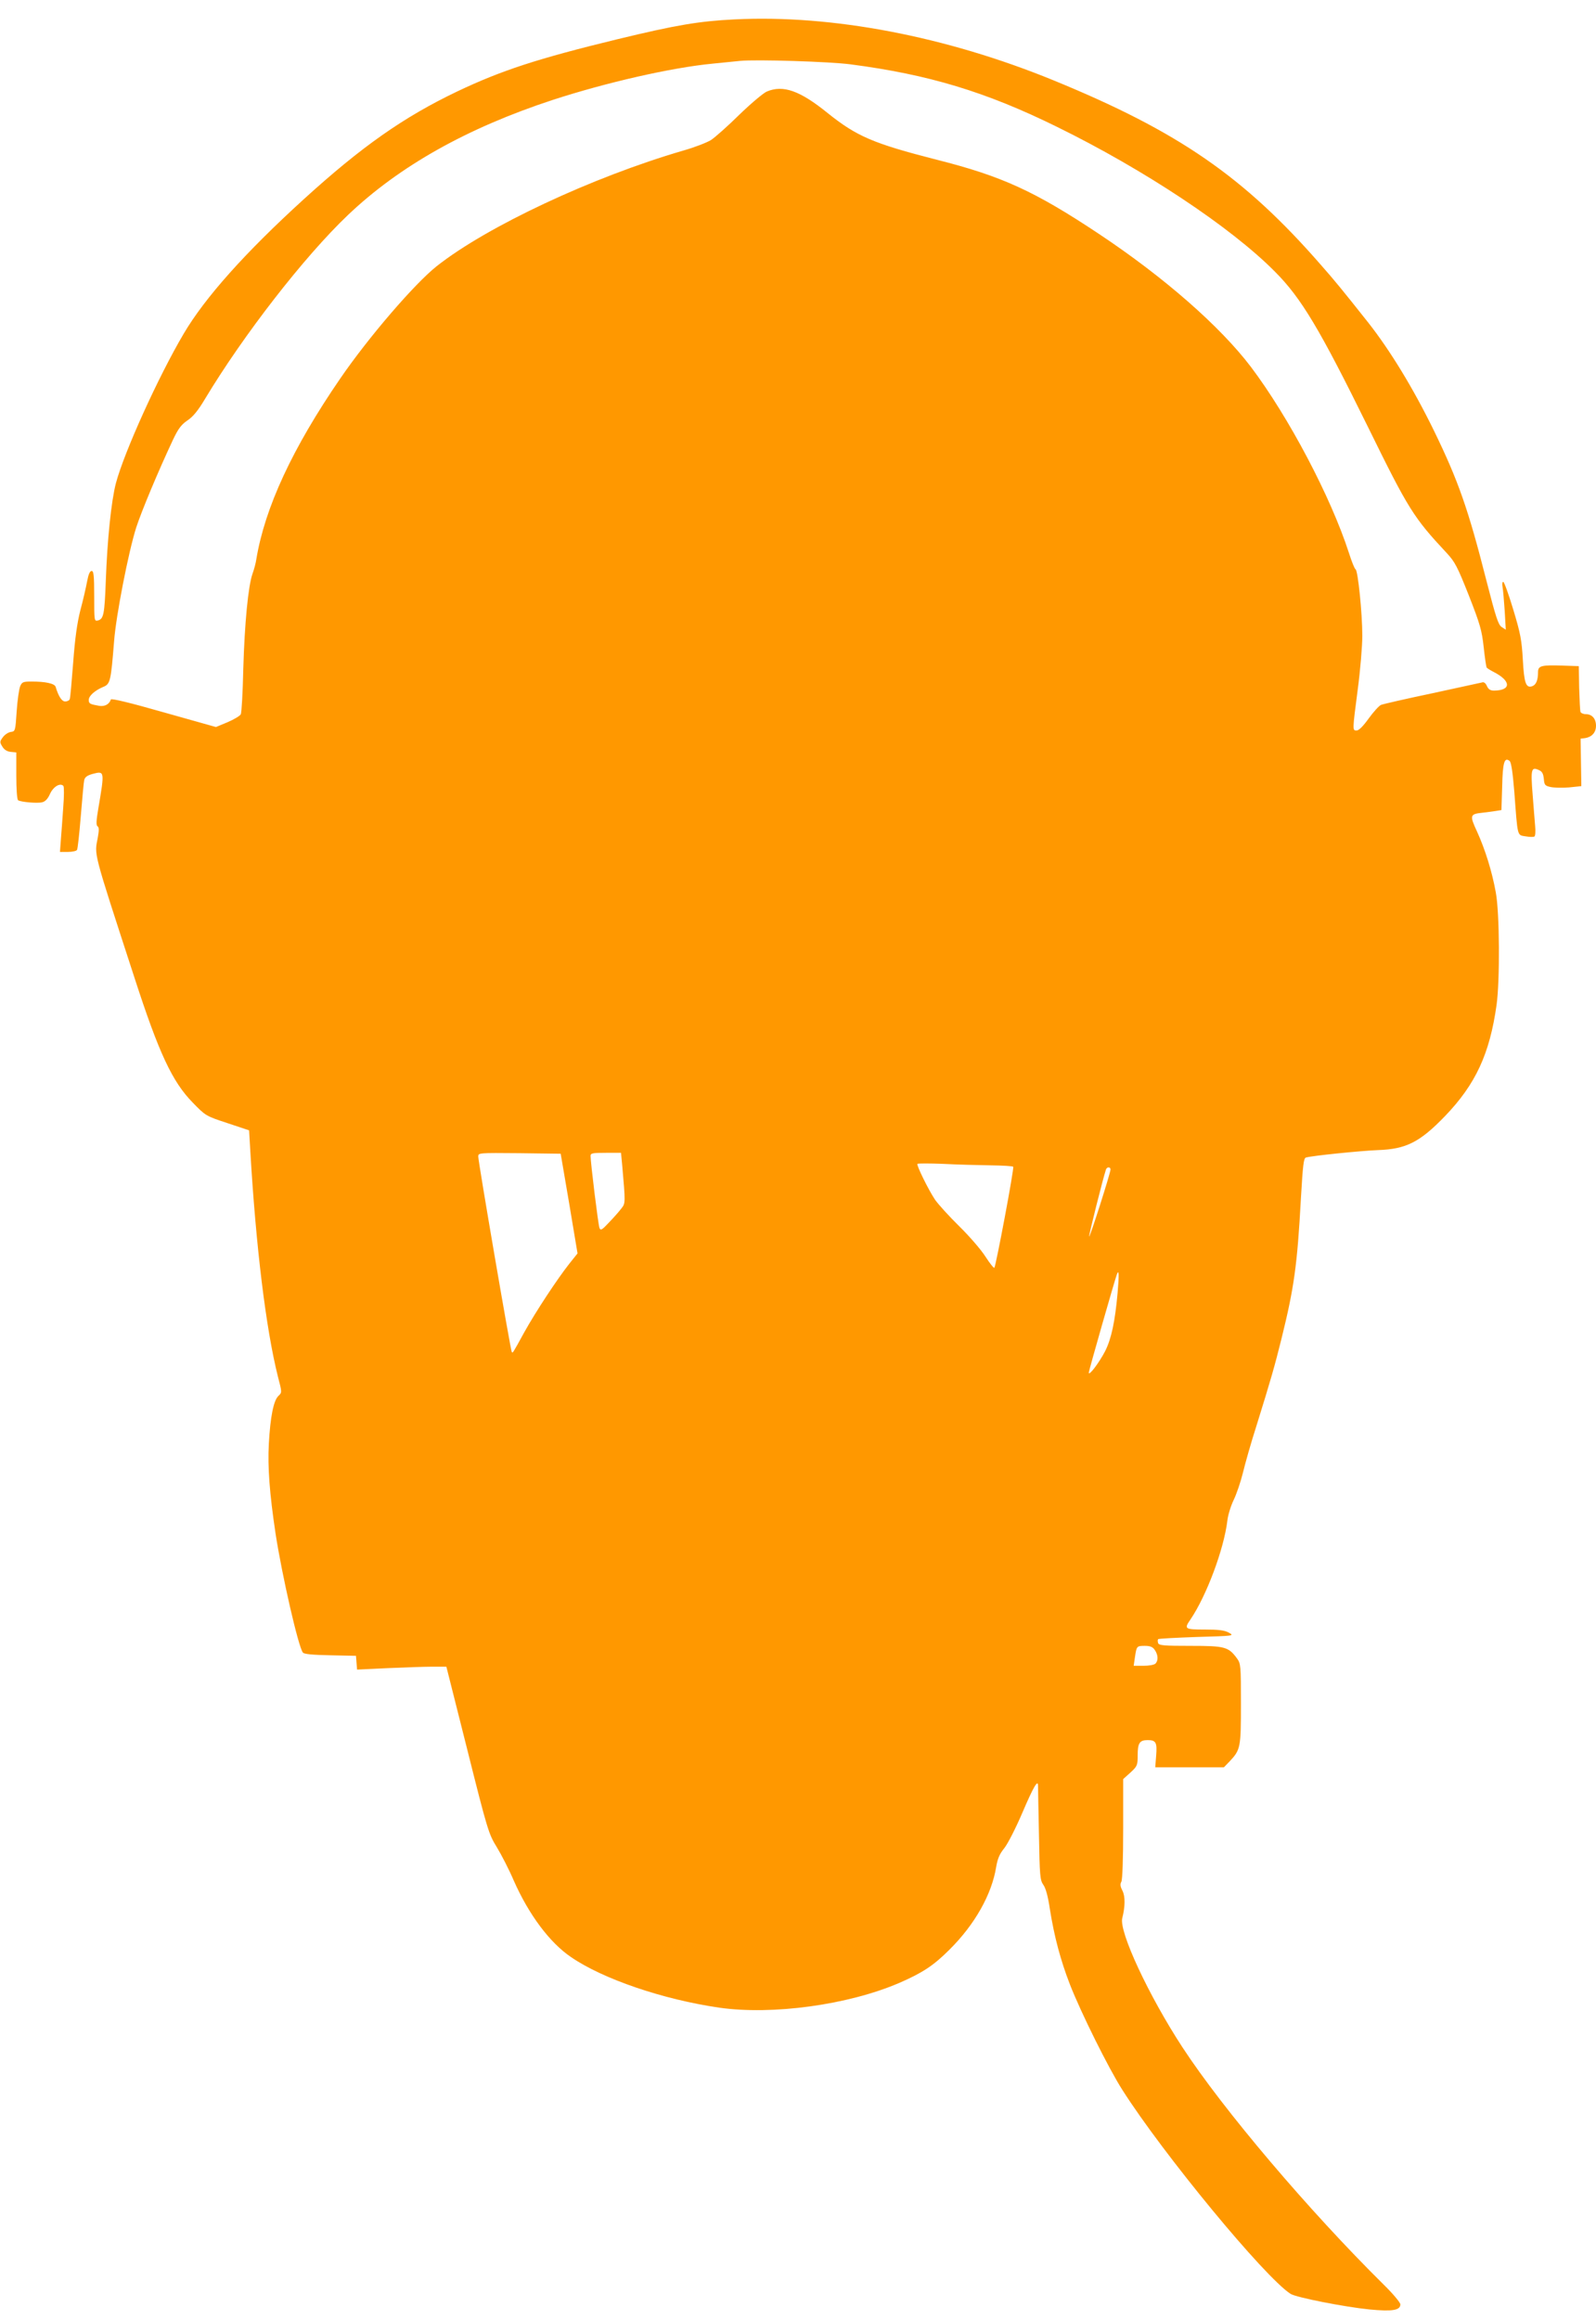 <?xml version="1.0" standalone="no"?>
<!DOCTYPE svg PUBLIC "-//W3C//DTD SVG 20010904//EN"
 "http://www.w3.org/TR/2001/REC-SVG-20010904/DTD/svg10.dtd">
<svg version="1.0" xmlns="http://www.w3.org/2000/svg"
 width="881pt" height="1280pt" viewBox="0 0 881 1280"
 preserveAspectRatio="xMidYMid meet">
<g transform="translate(0,1280) scale(0.1,-0.1)"
fill="#ff9800" stroke="none">
<path d="M4055 12693 c-199 -10 -322 -31 -645 -109 -445 -108 -643 -173 -887
-289 -295 -141 -526 -303 -846 -594 -324 -295 -545 -542 -663 -742 -140 -237
-328 -652 -374 -824 -26 -99 -48 -316 -56 -540 -7 -185 -12 -209 -43 -218 -21
-5 -21 -2 -21 134 0 114 -3 139 -14 139 -10 0 -18 -19 -25 -57 -6 -32 -22
-103 -37 -158 -18 -71 -30 -155 -40 -290 -8 -104 -16 -196 -19 -202 -2 -7 -14
-13 -25 -13 -19 0 -37 28 -53 81 -6 18 -55 29 -133 29 -47 0 -53 -3 -63 -27
-6 -16 -15 -77 -19 -138 -7 -108 -8 -110 -32 -113 -14 -2 -34 -15 -44 -29 -18
-24 -18 -28 -3 -52 10 -17 26 -27 46 -29 l31 -3 0 -129 c0 -73 4 -131 10 -135
16 -10 107 -18 133 -11 17 4 31 19 43 46 18 40 56 63 74 44 4 -5 4 -58 -1
-119 -4 -60 -10 -140 -13 -177 l-5 -68 44 0 c24 0 47 5 50 11 4 5 13 90 21
187 8 97 16 187 19 199 4 16 17 25 45 33 68 18 68 18 33 -189 -12 -69 -13 -95
-4 -100 8 -5 8 -22 1 -61 -19 -101 -31 -57 201 -770 136 -420 210 -578 323
-693 70 -72 72 -74 191 -113 l120 -40 7 -119 c31 -525 86 -976 152 -1239 23
-88 23 -88 3 -107 -27 -25 -45 -117 -53 -264 -7 -129 4 -275 37 -495 35 -228
126 -627 151 -657 7 -9 55 -13 152 -15 l141 -3 3 -38 3 -38 167 8 c92 4 203 8
246 8 l80 0 116 -460 c111 -443 118 -464 162 -535 25 -41 68 -124 94 -185 83
-188 199 -343 316 -422 176 -121 508 -234 818 -279 294 -42 711 15 993 136
129 56 190 96 277 183 140 138 235 306 259 458 8 46 19 71 44 102 19 23 65
113 102 200 60 140 85 183 85 145 0 -7 2 -127 5 -266 4 -231 6 -254 24 -280
13 -17 26 -64 36 -132 24 -152 59 -284 111 -418 61 -156 213 -462 289 -581
225 -354 786 -1034 929 -1126 31 -20 303 -73 436 -86 125 -12 170 -5 170 28 0
10 -41 59 -91 108 -413 408 -887 966 -1113 1312 -186 285 -350 637 -331 711
16 63 17 120 1 151 -12 23 -14 36 -6 50 6 12 10 124 10 293 l0 273 40 36 c38
35 40 40 40 96 0 67 11 83 55 83 46 0 53 -13 47 -86 l-5 -64 190 0 189 0 31
32 c61 65 63 76 63 318 0 213 -1 222 -22 251 -47 64 -67 69 -257 69 -145 0
-173 2 -178 15 -3 9 -3 18 0 22 3 3 100 8 214 12 205 6 208 6 176 24 -24 13
-56 17 -133 17 -110 0 -115 3 -79 55 89 131 185 388 204 545 3 30 19 82 35
115 16 33 39 101 51 150 12 50 45 167 75 260 80 257 100 327 138 480 69 279
87 404 107 772 11 187 15 224 28 227 33 10 299 37 396 41 157 5 233 44 372
188 169 176 246 343 284 612 19 135 17 508 -4 621 -21 117 -59 238 -104 337
-41 88 -39 96 28 103 24 3 58 7 76 10 l31 5 4 129 c3 133 12 165 41 142 9 -8
17 -60 26 -169 19 -254 15 -239 62 -247 22 -4 44 -4 49 -1 5 3 7 29 4 58 -2
28 -9 108 -14 176 -11 137 -7 152 34 133 19 -8 25 -20 28 -49 3 -34 6 -38 38
-45 19 -4 65 -5 102 -2 l67 7 -2 131 -2 131 25 3 c37 6 60 31 60 68 0 39 -22
64 -56 64 -14 0 -27 6 -30 13 -2 7 -5 66 -7 132 l-2 120 -90 3 c-117 4 -135
-1 -135 -36 0 -45 -11 -71 -33 -78 -34 -11 -44 18 -51 148 -6 106 -13 144 -53
276 -25 83 -50 152 -55 152 -5 0 -7 -12 -4 -27 3 -16 8 -75 12 -133 l6 -104
-23 15 c-19 13 -32 54 -85 260 -99 389 -154 547 -289 824 -114 233 -241 441
-362 595 -142 179 -186 233 -262 319 -424 486 -785 735 -1476 1018 -594 243
-1223 363 -1760 336z m640 -248 c430 -56 746 -151 1140 -345 481 -236 959
-553 1202 -798 146 -146 248 -317 514 -857 223 -454 251 -499 434 -695 46 -49
60 -76 123 -235 62 -158 72 -193 82 -285 6 -57 14 -108 16 -112 3 -5 20 -15
37 -24 99 -50 101 -103 4 -104 -20 0 -31 7 -39 25 -7 16 -17 24 -27 20 -9 -2
-133 -29 -276 -60 -143 -30 -270 -59 -282 -64 -11 -5 -42 -39 -68 -75 -30 -42
-54 -66 -66 -66 -24 0 -24 -3 6 228 14 105 25 238 25 294 0 126 -24 358 -37
367 -6 3 -22 44 -37 91 -100 309 -332 749 -541 1026 -170 224 -480 495 -838
733 -355 236 -536 319 -897 410 -348 89 -440 128 -601 257 -153 124 -246 157
-336 119 -19 -8 -88 -66 -152 -128 -64 -63 -135 -126 -157 -140 -23 -14 -90
-40 -150 -57 -505 -147 -1087 -420 -1364 -639 -123 -98 -377 -393 -533 -621
-263 -383 -415 -711 -462 -995 -3 -22 -13 -58 -21 -80 -24 -67 -44 -277 -51
-525 -3 -129 -9 -242 -14 -251 -4 -8 -37 -28 -72 -43 l-65 -27 -288 81 c-189
54 -290 78 -292 71 -9 -27 -34 -40 -65 -35 -51 9 -57 12 -57 33 0 22 34 52 79
71 40 16 43 30 61 255 11 141 79 490 122 625 29 89 119 305 202 482 29 61 45
84 80 108 32 21 60 56 97 118 212 353 549 787 790 1016 284 270 658 480 1131
635 295 96 654 178 883 200 61 6 128 13 150 15 88 9 497 -4 610 -19z m-1553
-6285 l46 -275 -44 -55 c-68 -86 -186 -265 -250 -380 -67 -122 -63 -115 -69
-109 -6 6 -185 1049 -185 1078 0 21 0 21 228 19 l227 -3 47 -275z m292 218
c19 -216 19 -216 -4 -245 -12 -16 -42 -50 -68 -77 -40 -43 -47 -46 -53 -30 -7
18 -49 360 -49 397 0 15 11 17 84 17 l84 0 6 -62z m2033 -7 c67 -1 124 -4 126
-8 6 -9 -96 -549 -104 -557 -3 -4 -25 24 -49 61 -24 38 -89 113 -145 168 -56
55 -116 121 -134 147 -36 54 -102 188 -97 197 2 3 66 3 143 0 76 -4 193 -7
260 -8z m663 -23 c0 -20 -115 -379 -118 -370 -2 8 77 323 93 370 5 15 25 16
25 0z m39 -683 c-14 -155 -34 -251 -69 -320 -33 -63 -89 -138 -90 -118 0 10
141 503 155 542 12 32 13 -1 4 -104z m205 -1967 c19 -27 21 -59 4 -76 -7 -7
-36 -12 -66 -12 l-54 0 7 48 c9 61 10 62 55 62 29 0 43 -6 54 -22z"/>
</g>
</svg>
